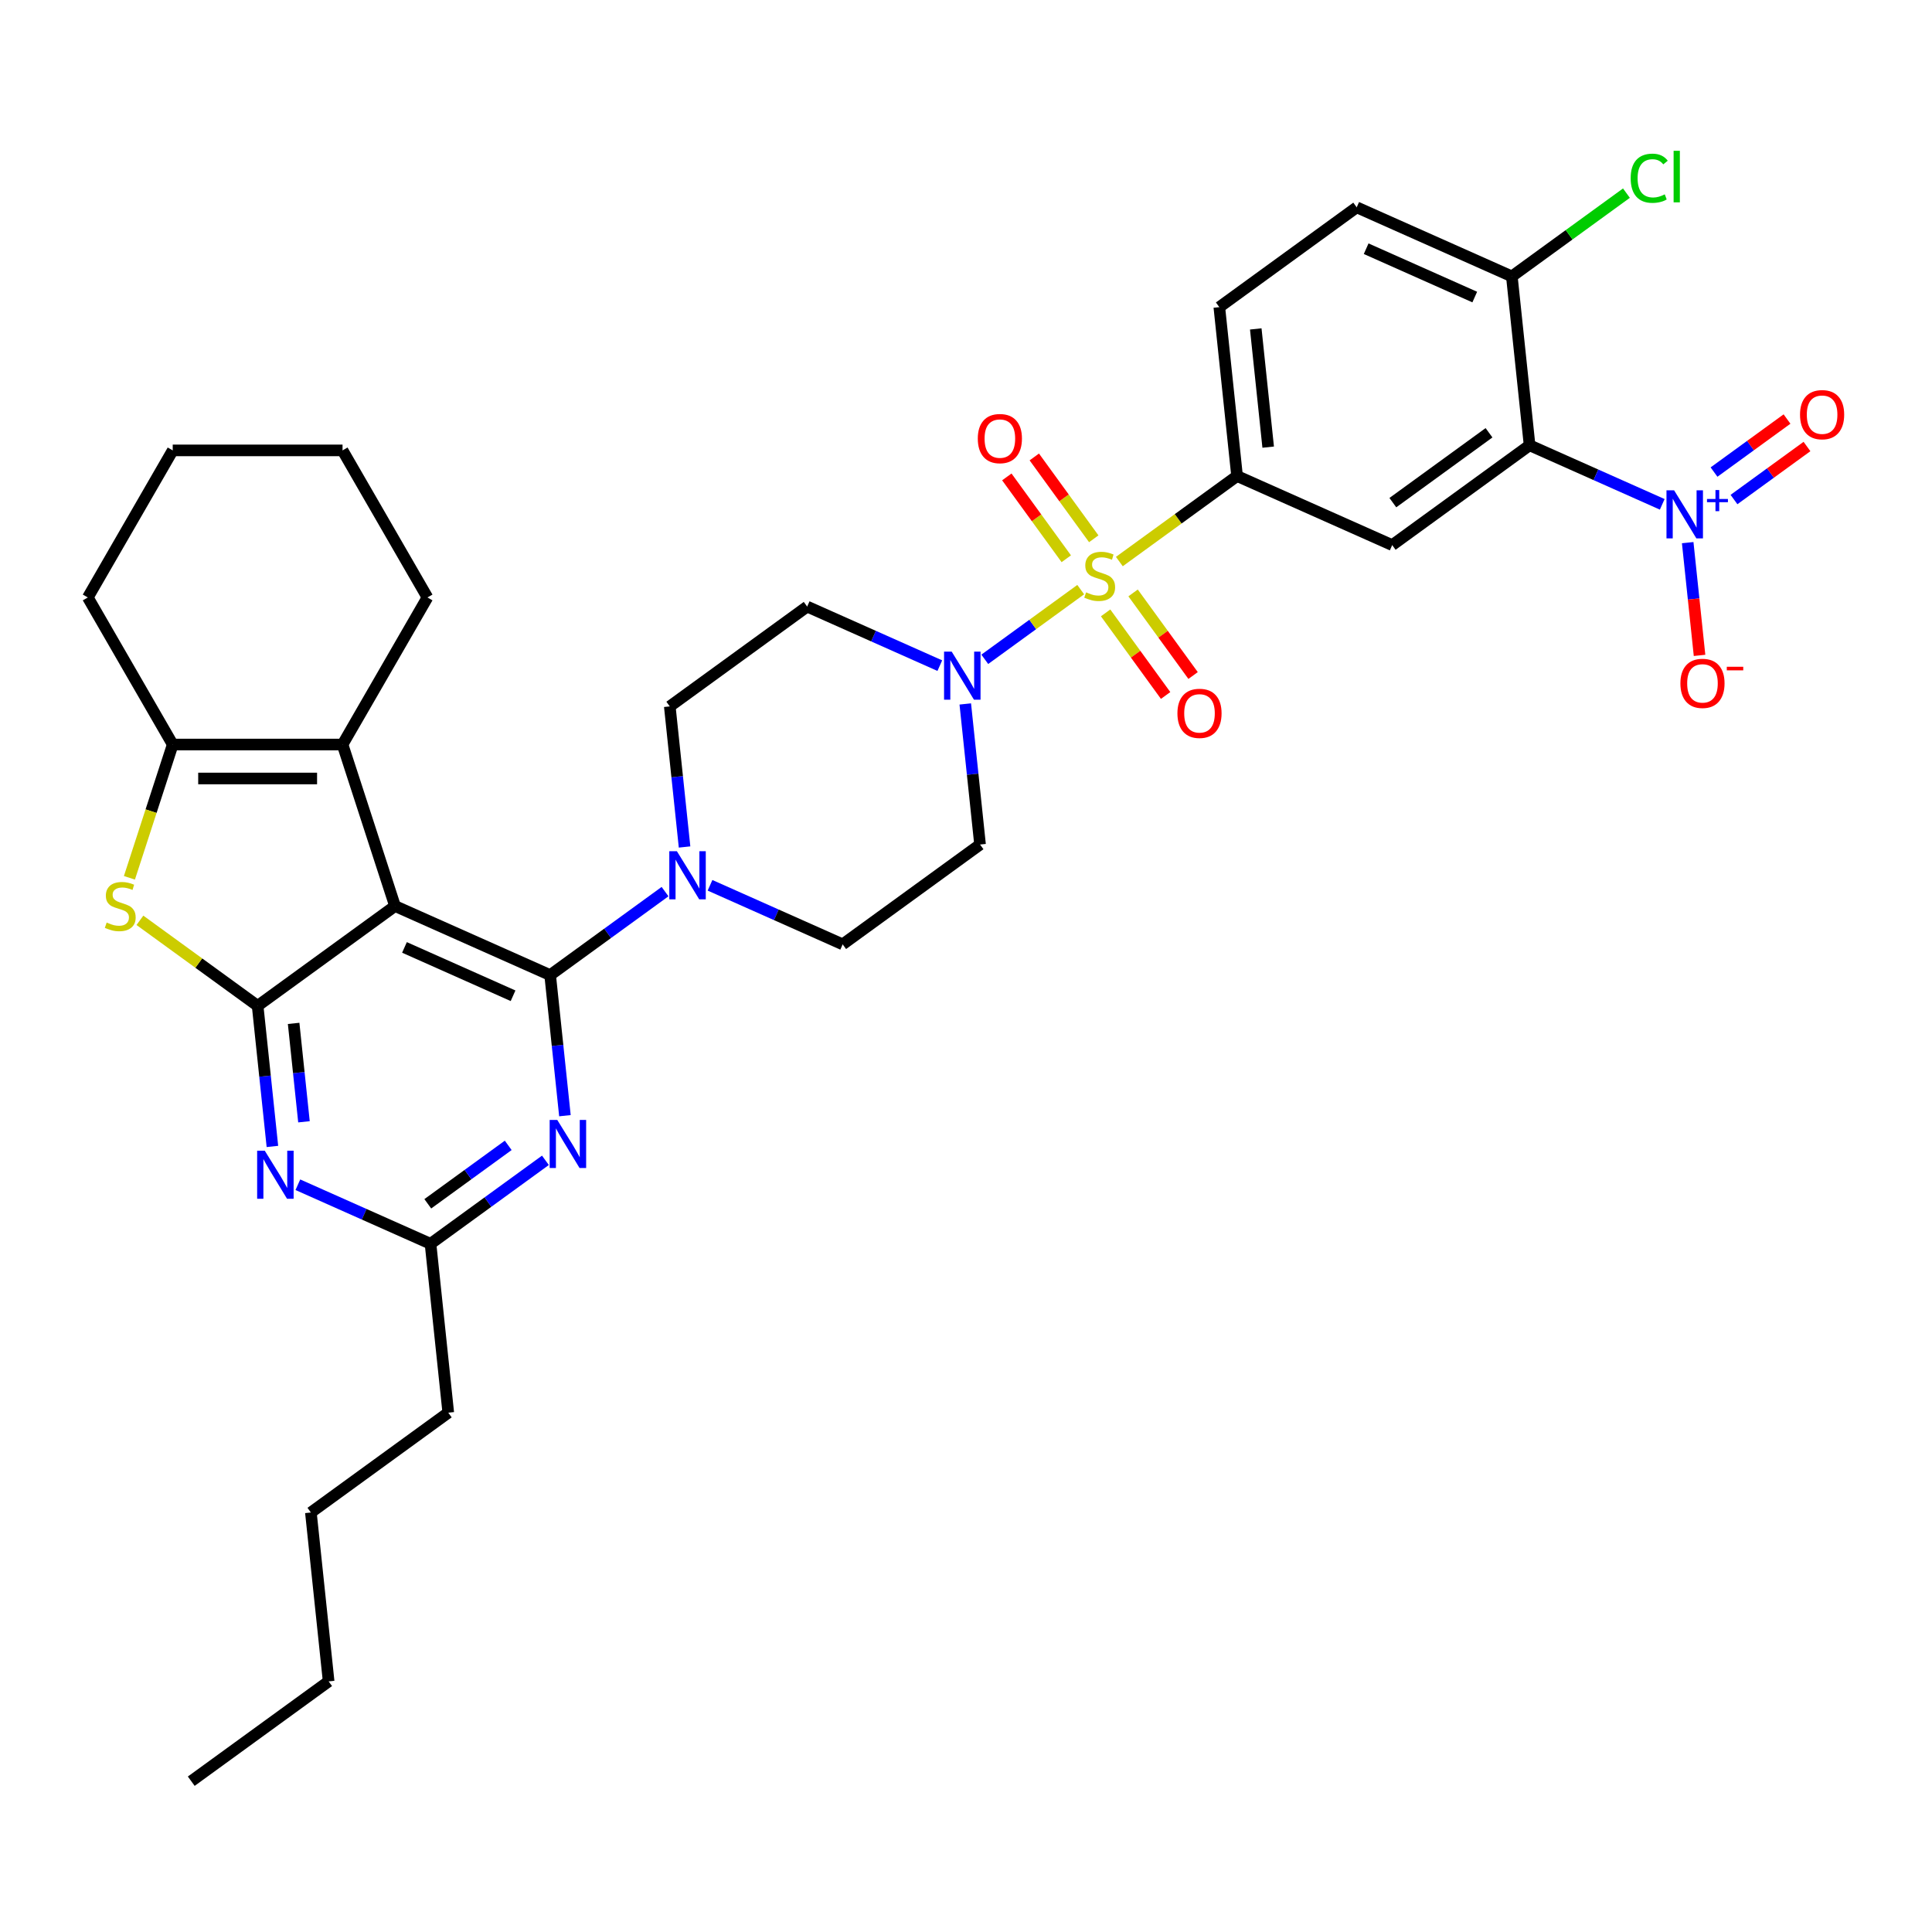 <?xml version='1.0' encoding='iso-8859-1'?>
<svg version='1.1' baseProfile='full'
              xmlns='http://www.w3.org/2000/svg'
                      xmlns:rdkit='http://www.rdkit.org/xml'
                      xmlns:xlink='http://www.w3.org/1999/xlink'
                  xml:space='preserve'
width='1000px' height='1000px' viewBox='0 0 1000 1000'>
<!-- END OF HEADER -->
<rect style='opacity:1.0;fill:#FFFFFF;stroke:none' width='1000' height='1000' x='0' y='0'> </rect>
<path class='bond-0' d='M 486.449,344.536 L 452.119,329.251' style='fill:none;fill-rule:evenodd;stroke:#0000FF;stroke-width:6px;stroke-linecap:butt;stroke-linejoin:miter;stroke-opacity:1' />
<path class='bond-0' d='M 452.119,329.251 L 417.789,313.967' style='fill:none;fill-rule:evenodd;stroke:#000000;stroke-width:6px;stroke-linecap:butt;stroke-linejoin:miter;stroke-opacity:1' />
<path class='bond-1' d='M 509.724,341.262 L 534.55,323.224' style='fill:none;fill-rule:evenodd;stroke:#0000FF;stroke-width:6px;stroke-linecap:butt;stroke-linejoin:miter;stroke-opacity:1' />
<path class='bond-1' d='M 534.55,323.224 L 559.377,305.187' style='fill:none;fill-rule:evenodd;stroke:#CCCC00;stroke-width:6px;stroke-linecap:butt;stroke-linejoin:miter;stroke-opacity:1' />
<path class='bond-2' d='M 499.625,364.361 L 503.45,400.746' style='fill:none;fill-rule:evenodd;stroke:#0000FF;stroke-width:6px;stroke-linecap:butt;stroke-linejoin:miter;stroke-opacity:1' />
<path class='bond-2' d='M 503.45,400.746 L 507.274,437.132' style='fill:none;fill-rule:evenodd;stroke:#000000;stroke-width:6px;stroke-linecap:butt;stroke-linejoin:miter;stroke-opacity:1' />
<path class='bond-3' d='M 791.712,230.475 L 720.603,282.14' style='fill:none;fill-rule:evenodd;stroke:#000000;stroke-width:6px;stroke-linecap:butt;stroke-linejoin:miter;stroke-opacity:1' />
<path class='bond-3' d='M 770.713,224.003 L 720.936,260.168' style='fill:none;fill-rule:evenodd;stroke:#000000;stroke-width:6px;stroke-linecap:butt;stroke-linejoin:miter;stroke-opacity:1' />
<path class='bond-4' d='M 791.712,230.475 L 826.042,245.76' style='fill:none;fill-rule:evenodd;stroke:#000000;stroke-width:6px;stroke-linecap:butt;stroke-linejoin:miter;stroke-opacity:1' />
<path class='bond-4' d='M 826.042,245.76 L 860.372,261.045' style='fill:none;fill-rule:evenodd;stroke:#0000FF;stroke-width:6px;stroke-linecap:butt;stroke-linejoin:miter;stroke-opacity:1' />
<path class='bond-5' d='M 791.712,230.475 L 782.525,143.061' style='fill:none;fill-rule:evenodd;stroke:#000000;stroke-width:6px;stroke-linecap:butt;stroke-linejoin:miter;stroke-opacity:1' />
<path class='bond-6' d='M 566.128,278.877 L 550.739,257.696' style='fill:none;fill-rule:evenodd;stroke:#CCCC00;stroke-width:6px;stroke-linecap:butt;stroke-linejoin:miter;stroke-opacity:1' />
<path class='bond-6' d='M 550.739,257.696 L 535.35,236.515' style='fill:none;fill-rule:evenodd;stroke:#FF0000;stroke-width:6px;stroke-linecap:butt;stroke-linejoin:miter;stroke-opacity:1' />
<path class='bond-6' d='M 551.906,289.21 L 536.517,268.029' style='fill:none;fill-rule:evenodd;stroke:#CCCC00;stroke-width:6px;stroke-linecap:butt;stroke-linejoin:miter;stroke-opacity:1' />
<path class='bond-6' d='M 536.517,268.029 L 521.129,246.848' style='fill:none;fill-rule:evenodd;stroke:#FF0000;stroke-width:6px;stroke-linecap:butt;stroke-linejoin:miter;stroke-opacity:1' />
<path class='bond-7' d='M 572.263,317.229 L 587.793,338.603' style='fill:none;fill-rule:evenodd;stroke:#CCCC00;stroke-width:6px;stroke-linecap:butt;stroke-linejoin:miter;stroke-opacity:1' />
<path class='bond-7' d='M 587.793,338.603 L 603.322,359.978' style='fill:none;fill-rule:evenodd;stroke:#FF0000;stroke-width:6px;stroke-linecap:butt;stroke-linejoin:miter;stroke-opacity:1' />
<path class='bond-7' d='M 586.485,306.896 L 602.015,328.27' style='fill:none;fill-rule:evenodd;stroke:#CCCC00;stroke-width:6px;stroke-linecap:butt;stroke-linejoin:miter;stroke-opacity:1' />
<path class='bond-7' d='M 602.015,328.27 L 617.544,349.645' style='fill:none;fill-rule:evenodd;stroke:#FF0000;stroke-width:6px;stroke-linecap:butt;stroke-linejoin:miter;stroke-opacity:1' />
<path class='bond-8' d='M 579.374,290.658 L 609.84,268.523' style='fill:none;fill-rule:evenodd;stroke:#CCCC00;stroke-width:6px;stroke-linecap:butt;stroke-linejoin:miter;stroke-opacity:1' />
<path class='bond-8' d='M 609.84,268.523 L 640.305,246.389' style='fill:none;fill-rule:evenodd;stroke:#000000;stroke-width:6px;stroke-linecap:butt;stroke-linejoin:miter;stroke-opacity:1' />
<path class='bond-9' d='M 873.548,280.87 L 876.615,310.047' style='fill:none;fill-rule:evenodd;stroke:#0000FF;stroke-width:6px;stroke-linecap:butt;stroke-linejoin:miter;stroke-opacity:1' />
<path class='bond-9' d='M 876.615,310.047 L 879.682,339.225' style='fill:none;fill-rule:evenodd;stroke:#FF0000;stroke-width:6px;stroke-linecap:butt;stroke-linejoin:miter;stroke-opacity:1' />
<path class='bond-10' d='M 897.511,258.563 L 916.4,244.839' style='fill:none;fill-rule:evenodd;stroke:#0000FF;stroke-width:6px;stroke-linecap:butt;stroke-linejoin:miter;stroke-opacity:1' />
<path class='bond-10' d='M 916.4,244.839 L 935.29,231.115' style='fill:none;fill-rule:evenodd;stroke:#FF0000;stroke-width:6px;stroke-linecap:butt;stroke-linejoin:miter;stroke-opacity:1' />
<path class='bond-10' d='M 887.178,244.341 L 906.068,230.617' style='fill:none;fill-rule:evenodd;stroke:#0000FF;stroke-width:6px;stroke-linecap:butt;stroke-linejoin:miter;stroke-opacity:1' />
<path class='bond-10' d='M 906.068,230.617 L 924.957,216.893' style='fill:none;fill-rule:evenodd;stroke:#FF0000;stroke-width:6px;stroke-linecap:butt;stroke-linejoin:miter;stroke-opacity:1' />
<path class='bond-11' d='M 720.603,282.14 L 640.305,246.389' style='fill:none;fill-rule:evenodd;stroke:#000000;stroke-width:6px;stroke-linecap:butt;stroke-linejoin:miter;stroke-opacity:1' />
<path class='bond-12' d='M 367.505,458.227 L 401.834,473.511' style='fill:none;fill-rule:evenodd;stroke:#0000FF;stroke-width:6px;stroke-linecap:butt;stroke-linejoin:miter;stroke-opacity:1' />
<path class='bond-12' d='M 401.834,473.511 L 436.164,488.796' style='fill:none;fill-rule:evenodd;stroke:#000000;stroke-width:6px;stroke-linecap:butt;stroke-linejoin:miter;stroke-opacity:1' />
<path class='bond-13' d='M 344.23,461.5 L 314.494,483.105' style='fill:none;fill-rule:evenodd;stroke:#0000FF;stroke-width:6px;stroke-linecap:butt;stroke-linejoin:miter;stroke-opacity:1' />
<path class='bond-13' d='M 314.494,483.105 L 284.758,504.71' style='fill:none;fill-rule:evenodd;stroke:#000000;stroke-width:6px;stroke-linecap:butt;stroke-linejoin:miter;stroke-opacity:1' />
<path class='bond-14' d='M 354.328,438.402 L 350.504,402.016' style='fill:none;fill-rule:evenodd;stroke:#0000FF;stroke-width:6px;stroke-linecap:butt;stroke-linejoin:miter;stroke-opacity:1' />
<path class='bond-14' d='M 350.504,402.016 L 346.679,365.631' style='fill:none;fill-rule:evenodd;stroke:#000000;stroke-width:6px;stroke-linecap:butt;stroke-linejoin:miter;stroke-opacity:1' />
<path class='bond-15' d='M 417.789,313.967 L 346.679,365.631' style='fill:none;fill-rule:evenodd;stroke:#000000;stroke-width:6px;stroke-linecap:butt;stroke-linejoin:miter;stroke-opacity:1' />
<path class='bond-16' d='M 140.999,593.394 L 137.175,557.009' style='fill:none;fill-rule:evenodd;stroke:#0000FF;stroke-width:6px;stroke-linecap:butt;stroke-linejoin:miter;stroke-opacity:1' />
<path class='bond-16' d='M 137.175,557.009 L 133.351,520.623' style='fill:none;fill-rule:evenodd;stroke:#000000;stroke-width:6px;stroke-linecap:butt;stroke-linejoin:miter;stroke-opacity:1' />
<path class='bond-16' d='M 157.335,580.641 L 154.658,555.171' style='fill:none;fill-rule:evenodd;stroke:#0000FF;stroke-width:6px;stroke-linecap:butt;stroke-linejoin:miter;stroke-opacity:1' />
<path class='bond-16' d='M 154.658,555.171 L 151.981,529.701' style='fill:none;fill-rule:evenodd;stroke:#000000;stroke-width:6px;stroke-linecap:butt;stroke-linejoin:miter;stroke-opacity:1' />
<path class='bond-17' d='M 154.176,613.219 L 188.506,628.504' style='fill:none;fill-rule:evenodd;stroke:#0000FF;stroke-width:6px;stroke-linecap:butt;stroke-linejoin:miter;stroke-opacity:1' />
<path class='bond-17' d='M 188.506,628.504 L 222.836,643.788' style='fill:none;fill-rule:evenodd;stroke:#000000;stroke-width:6px;stroke-linecap:butt;stroke-linejoin:miter;stroke-opacity:1' />
<path class='bond-18' d='M 222.836,643.788 L 232.023,731.203' style='fill:none;fill-rule:evenodd;stroke:#000000;stroke-width:6px;stroke-linecap:butt;stroke-linejoin:miter;stroke-opacity:1' />
<path class='bond-19' d='M 222.836,643.788 L 252.572,622.184' style='fill:none;fill-rule:evenodd;stroke:#000000;stroke-width:6px;stroke-linecap:butt;stroke-linejoin:miter;stroke-opacity:1' />
<path class='bond-19' d='M 252.572,622.184 L 282.308,600.579' style='fill:none;fill-rule:evenodd;stroke:#0000FF;stroke-width:6px;stroke-linecap:butt;stroke-linejoin:miter;stroke-opacity:1' />
<path class='bond-19' d='M 221.424,623.085 L 242.239,607.962' style='fill:none;fill-rule:evenodd;stroke:#000000;stroke-width:6px;stroke-linecap:butt;stroke-linejoin:miter;stroke-opacity:1' />
<path class='bond-19' d='M 242.239,607.962 L 263.054,592.839' style='fill:none;fill-rule:evenodd;stroke:#0000FF;stroke-width:6px;stroke-linecap:butt;stroke-linejoin:miter;stroke-opacity:1' />
<path class='bond-20' d='M 292.406,577.481 L 288.582,541.095' style='fill:none;fill-rule:evenodd;stroke:#0000FF;stroke-width:6px;stroke-linecap:butt;stroke-linejoin:miter;stroke-opacity:1' />
<path class='bond-20' d='M 288.582,541.095 L 284.758,504.71' style='fill:none;fill-rule:evenodd;stroke:#000000;stroke-width:6px;stroke-linecap:butt;stroke-linejoin:miter;stroke-opacity:1' />
<path class='bond-21' d='M 284.758,504.71 L 204.46,468.959' style='fill:none;fill-rule:evenodd;stroke:#000000;stroke-width:6px;stroke-linecap:butt;stroke-linejoin:miter;stroke-opacity:1' />
<path class='bond-21' d='M 265.563,515.406 L 209.355,490.381' style='fill:none;fill-rule:evenodd;stroke:#000000;stroke-width:6px;stroke-linecap:butt;stroke-linejoin:miter;stroke-opacity:1' />
<path class='bond-22' d='M 133.351,520.623 L 204.46,468.959' style='fill:none;fill-rule:evenodd;stroke:#000000;stroke-width:6px;stroke-linecap:butt;stroke-linejoin:miter;stroke-opacity:1' />
<path class='bond-23' d='M 133.351,520.623 L 102.885,498.488' style='fill:none;fill-rule:evenodd;stroke:#000000;stroke-width:6px;stroke-linecap:butt;stroke-linejoin:miter;stroke-opacity:1' />
<path class='bond-23' d='M 102.885,498.488 L 72.42,476.354' style='fill:none;fill-rule:evenodd;stroke:#CCCC00;stroke-width:6px;stroke-linecap:butt;stroke-linejoin:miter;stroke-opacity:1' />
<path class='bond-24' d='M 204.46,468.959 L 177.299,385.365' style='fill:none;fill-rule:evenodd;stroke:#000000;stroke-width:6px;stroke-linecap:butt;stroke-linejoin:miter;stroke-opacity:1' />
<path class='bond-25' d='M 177.299,385.365 L 221.247,309.244' style='fill:none;fill-rule:evenodd;stroke:#000000;stroke-width:6px;stroke-linecap:butt;stroke-linejoin:miter;stroke-opacity:1' />
<path class='bond-26' d='M 177.299,385.365 L 89.403,385.365' style='fill:none;fill-rule:evenodd;stroke:#000000;stroke-width:6px;stroke-linecap:butt;stroke-linejoin:miter;stroke-opacity:1' />
<path class='bond-26' d='M 164.114,402.944 L 102.587,402.944' style='fill:none;fill-rule:evenodd;stroke:#000000;stroke-width:6px;stroke-linecap:butt;stroke-linejoin:miter;stroke-opacity:1' />
<path class='bond-27' d='M 89.403,385.365 L 78.195,419.858' style='fill:none;fill-rule:evenodd;stroke:#000000;stroke-width:6px;stroke-linecap:butt;stroke-linejoin:miter;stroke-opacity:1' />
<path class='bond-27' d='M 78.195,419.858 L 66.988,454.351' style='fill:none;fill-rule:evenodd;stroke:#CCCC00;stroke-width:6px;stroke-linecap:butt;stroke-linejoin:miter;stroke-opacity:1' />
<path class='bond-28' d='M 89.403,385.365 L 45.455,309.244' style='fill:none;fill-rule:evenodd;stroke:#000000;stroke-width:6px;stroke-linecap:butt;stroke-linejoin:miter;stroke-opacity:1' />
<path class='bond-29' d='M 232.023,731.203 L 160.914,782.867' style='fill:none;fill-rule:evenodd;stroke:#000000;stroke-width:6px;stroke-linecap:butt;stroke-linejoin:miter;stroke-opacity:1' />
<path class='bond-30' d='M 160.914,782.867 L 170.101,870.282' style='fill:none;fill-rule:evenodd;stroke:#000000;stroke-width:6px;stroke-linecap:butt;stroke-linejoin:miter;stroke-opacity:1' />
<path class='bond-31' d='M 170.101,870.282 L 98.992,921.946' style='fill:none;fill-rule:evenodd;stroke:#000000;stroke-width:6px;stroke-linecap:butt;stroke-linejoin:miter;stroke-opacity:1' />
<path class='bond-32' d='M 221.247,309.244 L 177.299,233.124' style='fill:none;fill-rule:evenodd;stroke:#000000;stroke-width:6px;stroke-linecap:butt;stroke-linejoin:miter;stroke-opacity:1' />
<path class='bond-33' d='M 45.455,309.244 L 89.403,233.124' style='fill:none;fill-rule:evenodd;stroke:#000000;stroke-width:6px;stroke-linecap:butt;stroke-linejoin:miter;stroke-opacity:1' />
<path class='bond-34' d='M 177.299,233.124 L 89.403,233.124' style='fill:none;fill-rule:evenodd;stroke:#000000;stroke-width:6px;stroke-linecap:butt;stroke-linejoin:miter;stroke-opacity:1' />
<path class='bond-35' d='M 436.164,488.796 L 507.274,437.132' style='fill:none;fill-rule:evenodd;stroke:#000000;stroke-width:6px;stroke-linecap:butt;stroke-linejoin:miter;stroke-opacity:1' />
<path class='bond-36' d='M 640.305,246.389 L 631.118,158.974' style='fill:none;fill-rule:evenodd;stroke:#000000;stroke-width:6px;stroke-linecap:butt;stroke-linejoin:miter;stroke-opacity:1' />
<path class='bond-36' d='M 656.41,231.439 L 649.979,170.249' style='fill:none;fill-rule:evenodd;stroke:#000000;stroke-width:6px;stroke-linecap:butt;stroke-linejoin:miter;stroke-opacity:1' />
<path class='bond-37' d='M 782.525,143.061 L 702.227,107.31' style='fill:none;fill-rule:evenodd;stroke:#000000;stroke-width:6px;stroke-linecap:butt;stroke-linejoin:miter;stroke-opacity:1' />
<path class='bond-37' d='M 763.33,153.758 L 707.122,128.732' style='fill:none;fill-rule:evenodd;stroke:#000000;stroke-width:6px;stroke-linecap:butt;stroke-linejoin:miter;stroke-opacity:1' />
<path class='bond-38' d='M 782.525,143.061 L 812.181,121.514' style='fill:none;fill-rule:evenodd;stroke:#000000;stroke-width:6px;stroke-linecap:butt;stroke-linejoin:miter;stroke-opacity:1' />
<path class='bond-38' d='M 812.181,121.514 L 841.838,99.967' style='fill:none;fill-rule:evenodd;stroke:#00CC00;stroke-width:6px;stroke-linecap:butt;stroke-linejoin:miter;stroke-opacity:1' />
<path class='bond-39' d='M 631.118,158.974 L 702.227,107.31' style='fill:none;fill-rule:evenodd;stroke:#000000;stroke-width:6px;stroke-linecap:butt;stroke-linejoin:miter;stroke-opacity:1' />
<path  class='atom-0' d='M 492.584 337.271
L 500.741 350.455
Q 501.549 351.756, 502.85 354.112
Q 504.151 356.468, 504.221 356.608
L 504.221 337.271
L 507.526 337.271
L 507.526 362.163
L 504.116 362.163
L 495.361 347.748
Q 494.342 346.061, 493.252 344.127
Q 492.197 342.193, 491.881 341.596
L 491.881 362.163
L 488.646 362.163
L 488.646 337.271
L 492.584 337.271
' fill='#0000FF'/>
<path  class='atom-2' d='M 562.164 306.597
Q 562.445 306.702, 563.606 307.194
Q 564.766 307.686, 566.032 308.003
Q 567.332 308.284, 568.598 308.284
Q 570.954 308.284, 572.325 307.159
Q 573.696 305.999, 573.696 303.995
Q 573.696 302.624, 572.993 301.78
Q 572.325 300.936, 571.27 300.479
Q 570.215 300.022, 568.457 299.495
Q 566.243 298.827, 564.906 298.194
Q 563.606 297.561, 562.656 296.225
Q 561.742 294.889, 561.742 292.639
Q 561.742 289.51, 563.852 287.576
Q 565.996 285.642, 570.215 285.642
Q 573.098 285.642, 576.368 287.013
L 575.56 289.72
Q 572.571 288.49, 570.321 288.49
Q 567.895 288.49, 566.559 289.51
Q 565.223 290.494, 565.258 292.217
Q 565.258 293.553, 565.926 294.361
Q 566.629 295.17, 567.614 295.627
Q 568.633 296.084, 570.321 296.612
Q 572.571 297.315, 573.907 298.018
Q 575.243 298.721, 576.192 300.163
Q 577.177 301.569, 577.177 303.995
Q 577.177 307.44, 574.856 309.304
Q 572.571 311.132, 568.739 311.132
Q 566.524 311.132, 564.836 310.64
Q 563.184 310.183, 561.215 309.374
L 562.164 306.597
' fill='#CCCC00'/>
<path  class='atom-3' d='M 506.105 227.014
Q 506.105 221.037, 509.059 217.697
Q 512.012 214.357, 517.532 214.357
Q 523.052 214.357, 526.005 217.697
Q 528.958 221.037, 528.958 227.014
Q 528.958 233.061, 525.97 236.507
Q 522.981 239.917, 517.532 239.917
Q 512.047 239.917, 509.059 236.507
Q 506.105 233.096, 506.105 227.014
M 517.532 237.104
Q 521.329 237.104, 523.368 234.573
Q 525.442 232.006, 525.442 227.014
Q 525.442 222.127, 523.368 219.666
Q 521.329 217.169, 517.532 217.169
Q 513.735 217.169, 511.66 219.63
Q 509.621 222.092, 509.621 227.014
Q 509.621 232.041, 511.66 234.573
Q 513.735 237.104, 517.532 237.104
' fill='#FF0000'/>
<path  class='atom-4' d='M 609.433 369.233
Q 609.433 363.256, 612.387 359.916
Q 615.34 356.576, 620.86 356.576
Q 626.38 356.576, 629.333 359.916
Q 632.286 363.256, 632.286 369.233
Q 632.286 375.28, 629.298 378.726
Q 626.31 382.136, 620.86 382.136
Q 615.375 382.136, 612.387 378.726
Q 609.433 375.315, 609.433 369.233
M 620.86 379.323
Q 624.657 379.323, 626.696 376.792
Q 628.771 374.225, 628.771 369.233
Q 628.771 364.346, 626.696 361.885
Q 624.657 359.389, 620.86 359.389
Q 617.063 359.389, 614.988 361.85
Q 612.949 364.311, 612.949 369.233
Q 612.949 374.261, 614.988 376.792
Q 617.063 379.323, 620.86 379.323
' fill='#FF0000'/>
<path  class='atom-5' d='M 866.507 253.78
L 874.664 266.964
Q 875.472 268.265, 876.773 270.621
Q 878.074 272.976, 878.145 273.117
L 878.145 253.78
L 881.449 253.78
L 881.449 278.672
L 878.039 278.672
L 869.285 264.257
Q 868.265 262.57, 867.175 260.636
Q 866.12 258.702, 865.804 258.104
L 865.804 278.672
L 862.569 278.672
L 862.569 253.78
L 866.507 253.78
' fill='#0000FF'/>
<path  class='atom-5' d='M 883.538 258.267
L 887.924 258.267
L 887.924 253.649
L 889.873 253.649
L 889.873 258.267
L 894.374 258.267
L 894.374 259.938
L 889.873 259.938
L 889.873 264.579
L 887.924 264.579
L 887.924 259.938
L 883.538 259.938
L 883.538 258.267
' fill='#0000FF'/>
<path  class='atom-7' d='M 350.365 440.599
L 358.522 453.784
Q 359.33 455.085, 360.631 457.44
Q 361.932 459.796, 362.002 459.936
L 362.002 440.599
L 365.307 440.599
L 365.307 465.491
L 361.897 465.491
L 353.142 451.077
Q 352.123 449.389, 351.033 447.455
Q 349.978 445.521, 349.662 444.924
L 349.662 465.491
L 346.427 465.491
L 346.427 440.599
L 350.365 440.599
' fill='#0000FF'/>
<path  class='atom-9' d='M 137.036 595.592
L 145.193 608.776
Q 146.002 610.077, 147.302 612.433
Q 148.603 614.788, 148.674 614.929
L 148.674 595.592
L 151.979 595.592
L 151.979 620.484
L 148.568 620.484
L 139.814 606.069
Q 138.794 604.381, 137.704 602.448
Q 136.649 600.514, 136.333 599.916
L 136.333 620.484
L 133.098 620.484
L 133.098 595.592
L 137.036 595.592
' fill='#0000FF'/>
<path  class='atom-11' d='M 288.443 579.678
L 296.6 592.863
Q 297.408 594.163, 298.709 596.519
Q 300.01 598.875, 300.08 599.015
L 300.08 579.678
L 303.385 579.678
L 303.385 604.57
L 299.975 604.57
L 291.22 590.155
Q 290.201 588.468, 289.111 586.534
Q 288.056 584.6, 287.74 584.003
L 287.74 604.57
L 284.505 604.57
L 284.505 579.678
L 288.443 579.678
' fill='#0000FF'/>
<path  class='atom-17' d='M 55.209 477.502
Q 55.491 477.608, 56.651 478.1
Q 57.811 478.592, 59.077 478.909
Q 60.378 479.19, 61.644 479.19
Q 63.999 479.19, 65.37 478.065
Q 66.742 476.905, 66.742 474.901
Q 66.742 473.529, 66.038 472.686
Q 65.37 471.842, 64.316 471.385
Q 63.261 470.928, 61.503 470.4
Q 59.288 469.732, 57.952 469.1
Q 56.651 468.467, 55.702 467.131
Q 54.788 465.795, 54.788 463.544
Q 54.788 460.415, 56.897 458.482
Q 59.042 456.548, 63.261 456.548
Q 66.144 456.548, 69.414 457.919
L 68.605 460.626
Q 65.617 459.396, 63.366 459.396
Q 60.94 459.396, 59.604 460.415
Q 58.268 461.4, 58.303 463.123
Q 58.303 464.459, 58.971 465.267
Q 59.675 466.076, 60.659 466.533
Q 61.679 466.99, 63.366 467.517
Q 65.617 468.221, 66.953 468.924
Q 68.288 469.627, 69.238 471.068
Q 70.222 472.475, 70.222 474.901
Q 70.222 478.346, 67.902 480.21
Q 65.617 482.038, 61.784 482.038
Q 59.569 482.038, 57.882 481.546
Q 56.229 481.089, 54.26 480.28
L 55.209 477.502
' fill='#CCCC00'/>
<path  class='atom-31' d='M 869.771 353.711
Q 869.771 347.734, 872.724 344.394
Q 875.677 341.054, 881.197 341.054
Q 886.717 341.054, 889.67 344.394
Q 892.624 347.734, 892.624 353.711
Q 892.624 359.758, 889.635 363.204
Q 886.647 366.614, 881.197 366.614
Q 875.712 366.614, 872.724 363.204
Q 869.771 359.794, 869.771 353.711
M 881.197 363.802
Q 884.994 363.802, 887.033 361.27
Q 889.108 358.704, 889.108 353.711
Q 889.108 348.824, 887.033 346.363
Q 884.994 343.867, 881.197 343.867
Q 877.4 343.867, 875.326 346.328
Q 873.286 348.789, 873.286 353.711
Q 873.286 358.739, 875.326 361.27
Q 877.4 363.802, 881.197 363.802
' fill='#FF0000'/>
<path  class='atom-31' d='M 893.784 345.117
L 902.3 345.117
L 902.3 346.973
L 893.784 346.973
L 893.784 345.117
' fill='#FF0000'/>
<path  class='atom-32' d='M 931.692 214.632
Q 931.692 208.655, 934.646 205.315
Q 937.599 201.975, 943.119 201.975
Q 948.639 201.975, 951.592 205.315
Q 954.545 208.655, 954.545 214.632
Q 954.545 220.679, 951.557 224.125
Q 948.569 227.535, 943.119 227.535
Q 937.634 227.535, 934.646 224.125
Q 931.692 220.715, 931.692 214.632
M 943.119 224.723
Q 946.916 224.723, 948.955 222.191
Q 951.03 219.625, 951.03 214.632
Q 951.03 209.745, 948.955 207.284
Q 946.916 204.788, 943.119 204.788
Q 939.322 204.788, 937.247 207.249
Q 935.208 209.71, 935.208 214.632
Q 935.208 219.66, 937.247 222.191
Q 939.322 224.723, 943.119 224.723
' fill='#FF0000'/>
<path  class='atom-35' d='M 844.036 92.258
Q 844.036 86.07, 846.919 82.835
Q 849.837 79.566, 855.357 79.566
Q 860.49 79.566, 863.232 83.187
L 860.912 85.086
Q 858.908 82.449, 855.357 82.449
Q 851.595 82.449, 849.591 84.98
Q 847.622 87.476, 847.622 92.258
Q 847.622 97.18, 849.661 99.712
Q 851.736 102.243, 855.744 102.243
Q 858.486 102.243, 861.685 100.59
L 862.67 103.227
Q 861.369 104.071, 859.4 104.563
Q 857.431 105.056, 855.251 105.056
Q 849.837 105.056, 846.919 101.751
Q 844.036 98.446, 844.036 92.258
' fill='#00CC00'/>
<path  class='atom-35' d='M 866.256 78.054
L 869.491 78.054
L 869.491 104.739
L 866.256 104.739
L 866.256 78.054
' fill='#00CC00'/>
</svg>
